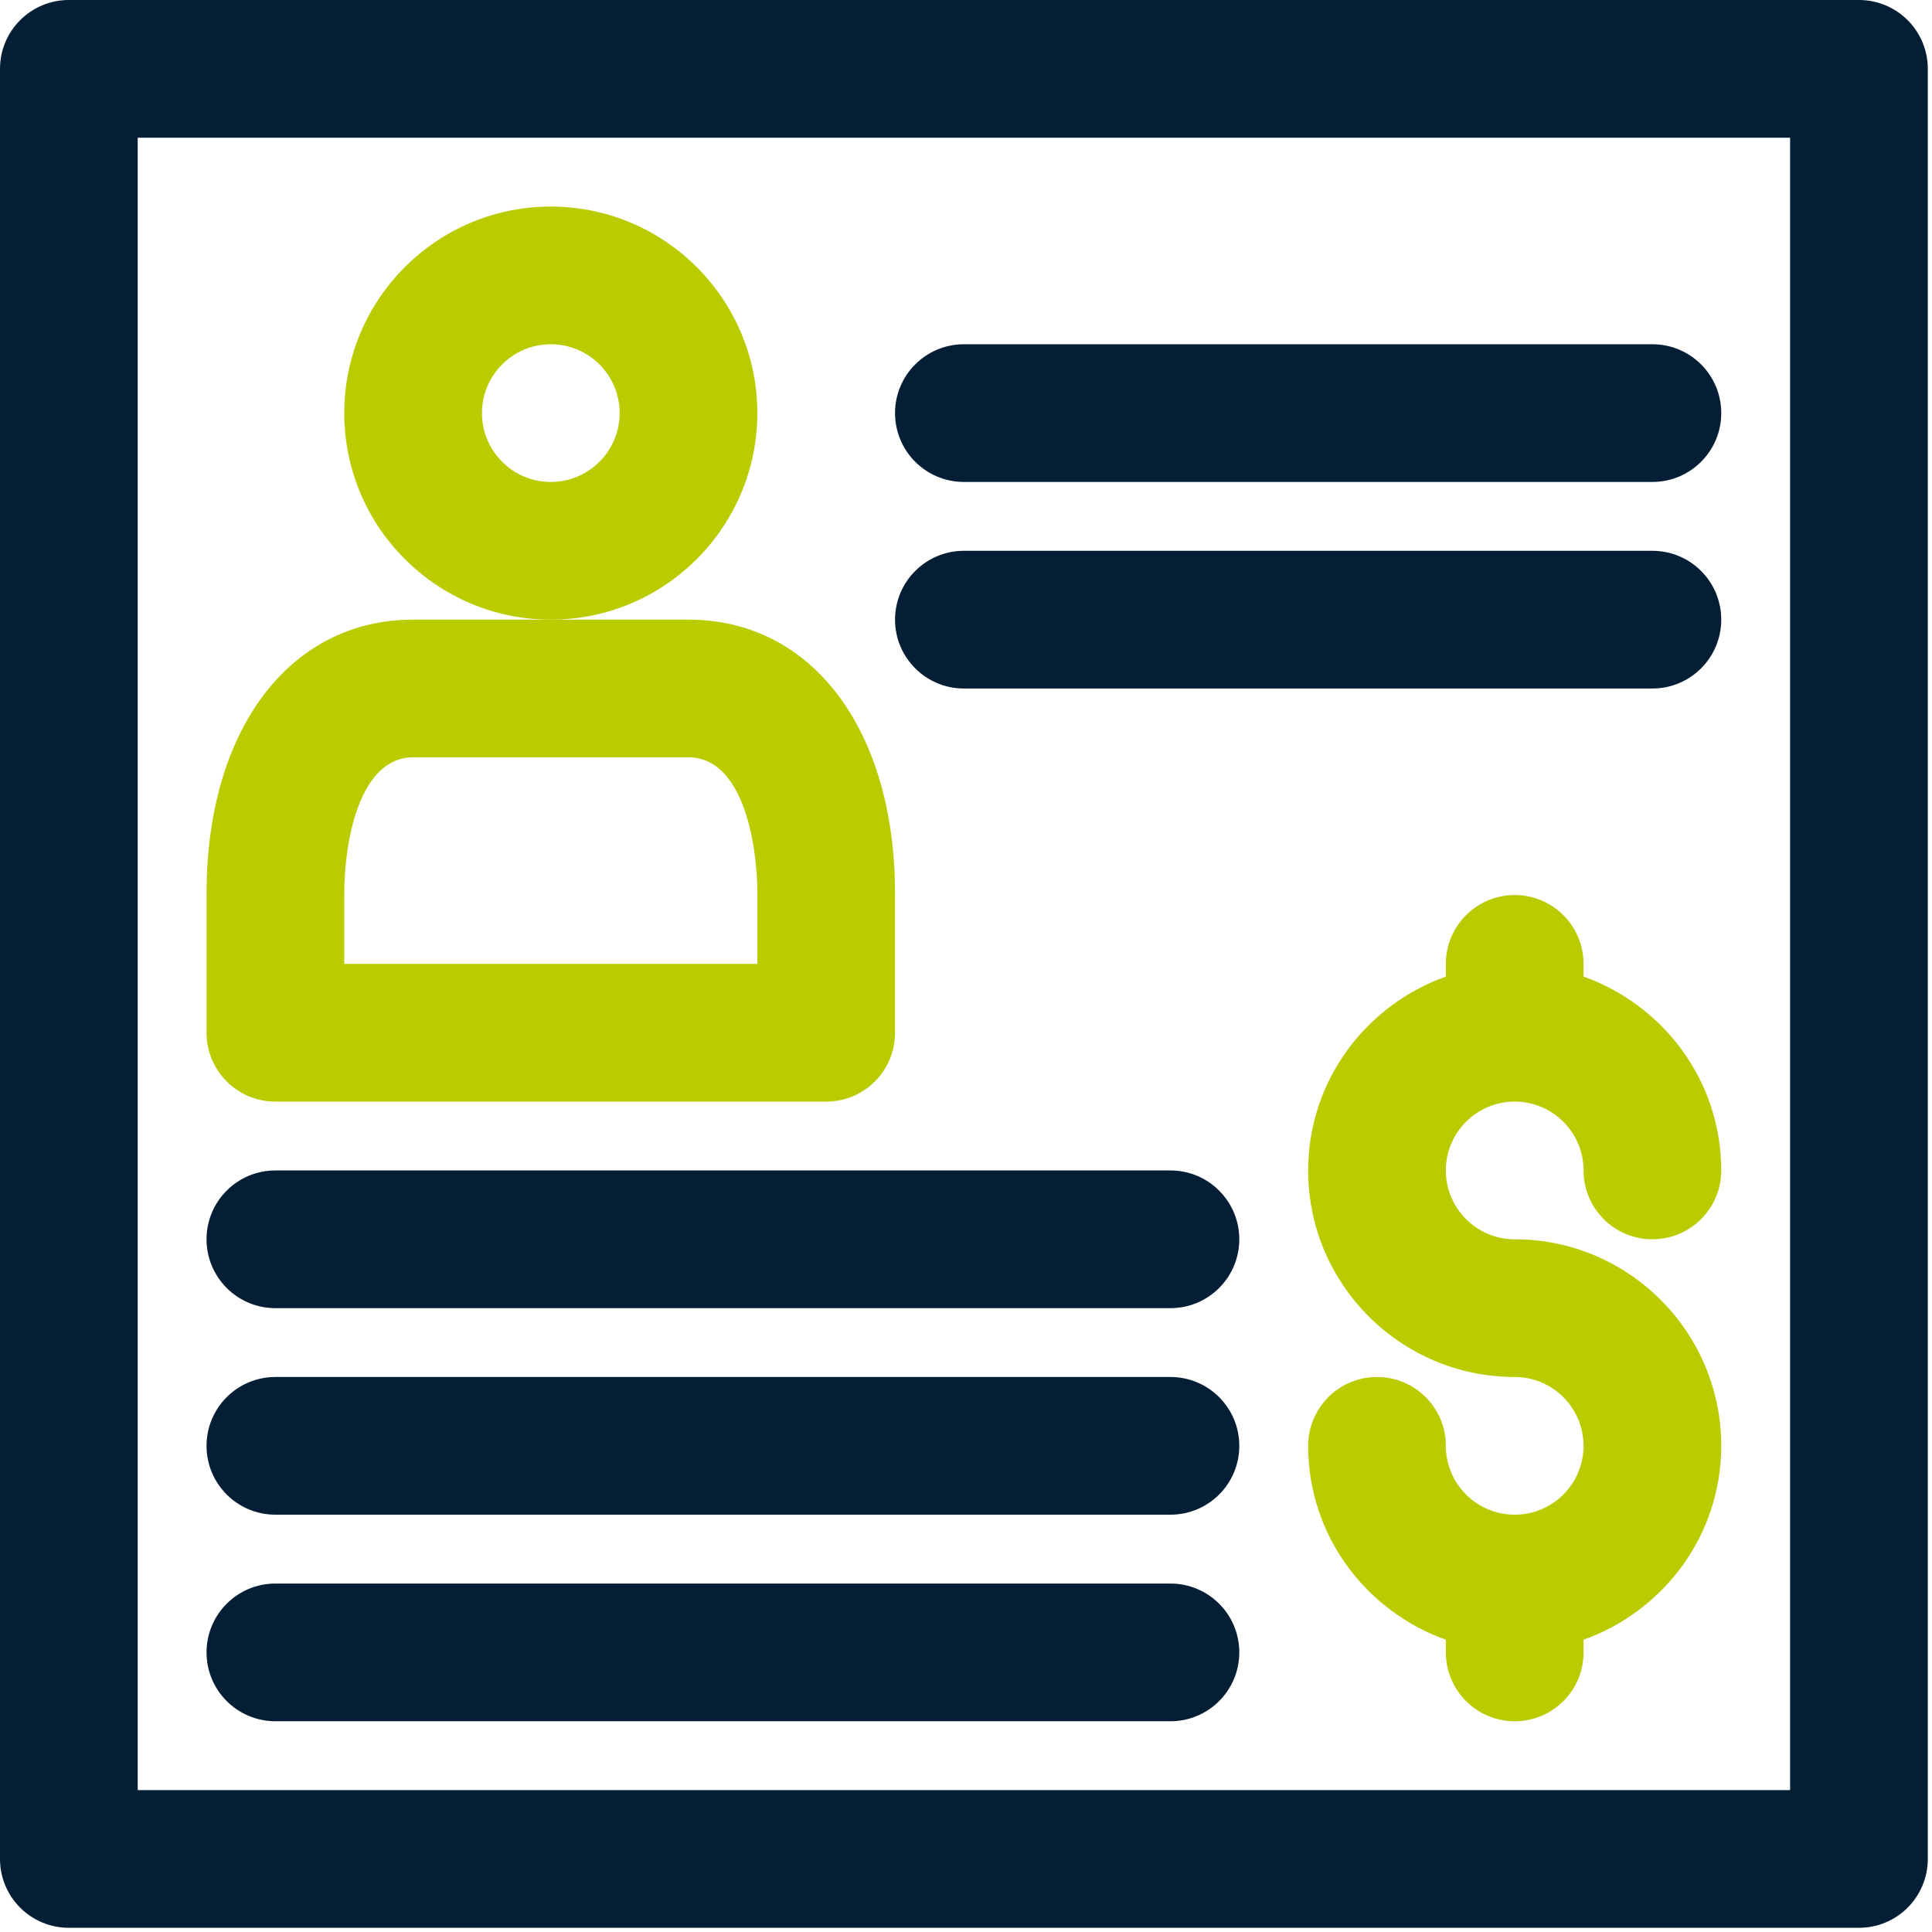 <svg width="92" height="92" viewBox="0 0 92 92" fill="none" xmlns="http://www.w3.org/2000/svg">
<path d="M36.064 19.671C36.064 14.249 31.651 9.836 26.228 9.836C20.806 9.836 16.393 14.249 16.393 19.671C16.393 25.094 20.806 29.507 26.228 29.507C31.651 29.507 36.064 25.094 36.064 19.671ZM26.228 22.95C24.419 22.95 22.95 21.478 22.95 19.671C22.95 17.865 24.419 16.393 26.228 16.393C28.038 16.393 29.507 17.865 29.507 19.671C29.507 21.478 28.038 22.95 26.228 22.95Z" fill="#BACC00"/>
<path d="M13.114 52.457H39.343C41.156 52.457 42.621 50.988 42.621 49.179V42.553C42.621 34.749 38.667 29.507 32.785 29.507H19.671C13.79 29.507 9.835 34.75 9.835 42.553V49.179C9.835 50.988 11.301 52.457 13.114 52.457ZM16.393 42.553C16.393 40.143 17.084 36.064 19.671 36.064H32.785C35.372 36.064 36.064 40.143 36.064 42.553V45.9H16.393V42.553Z" fill="#BACC00"/>
<path d="M88.521 0H3.279C1.465 0 0 1.469 0 3.279V88.521C0 90.331 1.465 91.8 3.279 91.8H88.521C90.335 91.8 91.8 90.331 91.8 88.521V3.279C91.8 1.469 90.335 0 88.521 0ZM85.243 85.243H6.557V6.557H85.243V85.243Z" fill="#041E35"/>
<path d="M45.9 22.95H78.685C80.499 22.95 81.964 21.481 81.964 19.671C81.964 17.862 80.499 16.393 78.685 16.393H45.9C44.087 16.393 42.621 17.862 42.621 19.671C42.621 21.481 44.087 22.95 45.9 22.95Z" fill="#041E35"/>
<path d="M45.9 32.786H78.685C80.499 32.786 81.964 31.317 81.964 29.507C81.964 27.697 80.499 26.229 78.685 26.229H45.9C44.087 26.229 42.621 27.697 42.621 29.507C42.621 31.317 44.087 32.786 45.9 32.786Z" fill="#041E35"/>
<path d="M13.114 62.293H55.736C57.548 62.293 59.014 60.824 59.014 59.014C59.014 57.205 57.548 55.736 55.736 55.736H13.114C11.301 55.736 9.835 57.205 9.835 59.014C9.835 60.824 11.301 62.293 13.114 62.293Z" fill="#041E35"/>
<path d="M13.114 72.128H55.736C57.548 72.128 59.014 70.659 59.014 68.85C59.014 67.04 57.548 65.571 55.736 65.571H13.114C11.301 65.571 9.835 67.04 9.835 68.85C9.835 70.659 11.301 72.128 13.114 72.128Z" fill="#041E35"/>
<path d="M13.114 81.964H55.736C57.548 81.964 59.014 80.495 59.014 78.686C59.014 76.876 57.548 75.407 55.736 75.407H13.114C11.301 75.407 9.835 76.876 9.835 78.686C9.835 80.495 11.301 81.964 13.114 81.964Z" fill="#041E35"/>
<path d="M72.129 52.457C73.938 52.457 75.407 53.929 75.407 55.736C75.407 57.545 76.873 59.014 78.686 59.014C80.499 59.014 81.964 57.545 81.964 55.736C81.964 51.467 79.214 47.861 75.407 46.503V45.9C75.407 44.09 73.942 42.621 72.129 42.621C70.316 42.621 68.85 44.09 68.85 45.9V46.503C65.044 47.86 62.293 51.467 62.293 55.736C62.293 61.158 66.706 65.571 72.129 65.571C73.938 65.571 75.407 67.043 75.407 68.85C75.407 70.656 73.938 72.129 72.129 72.129C70.319 72.129 68.85 70.656 68.85 68.85C68.85 67.04 67.385 65.571 65.572 65.571C63.758 65.571 62.293 67.04 62.293 68.85C62.293 73.118 65.044 76.725 68.85 78.082V78.686C68.85 80.495 70.316 81.964 72.129 81.964C73.942 81.964 75.407 80.495 75.407 78.686V78.082C79.214 76.725 81.964 73.119 81.964 68.85C81.964 63.427 77.551 59.014 72.129 59.014C70.319 59.014 68.85 57.542 68.85 55.736C68.85 53.929 70.319 52.457 72.129 52.457Z" fill="#BACC00"/>
</svg>
